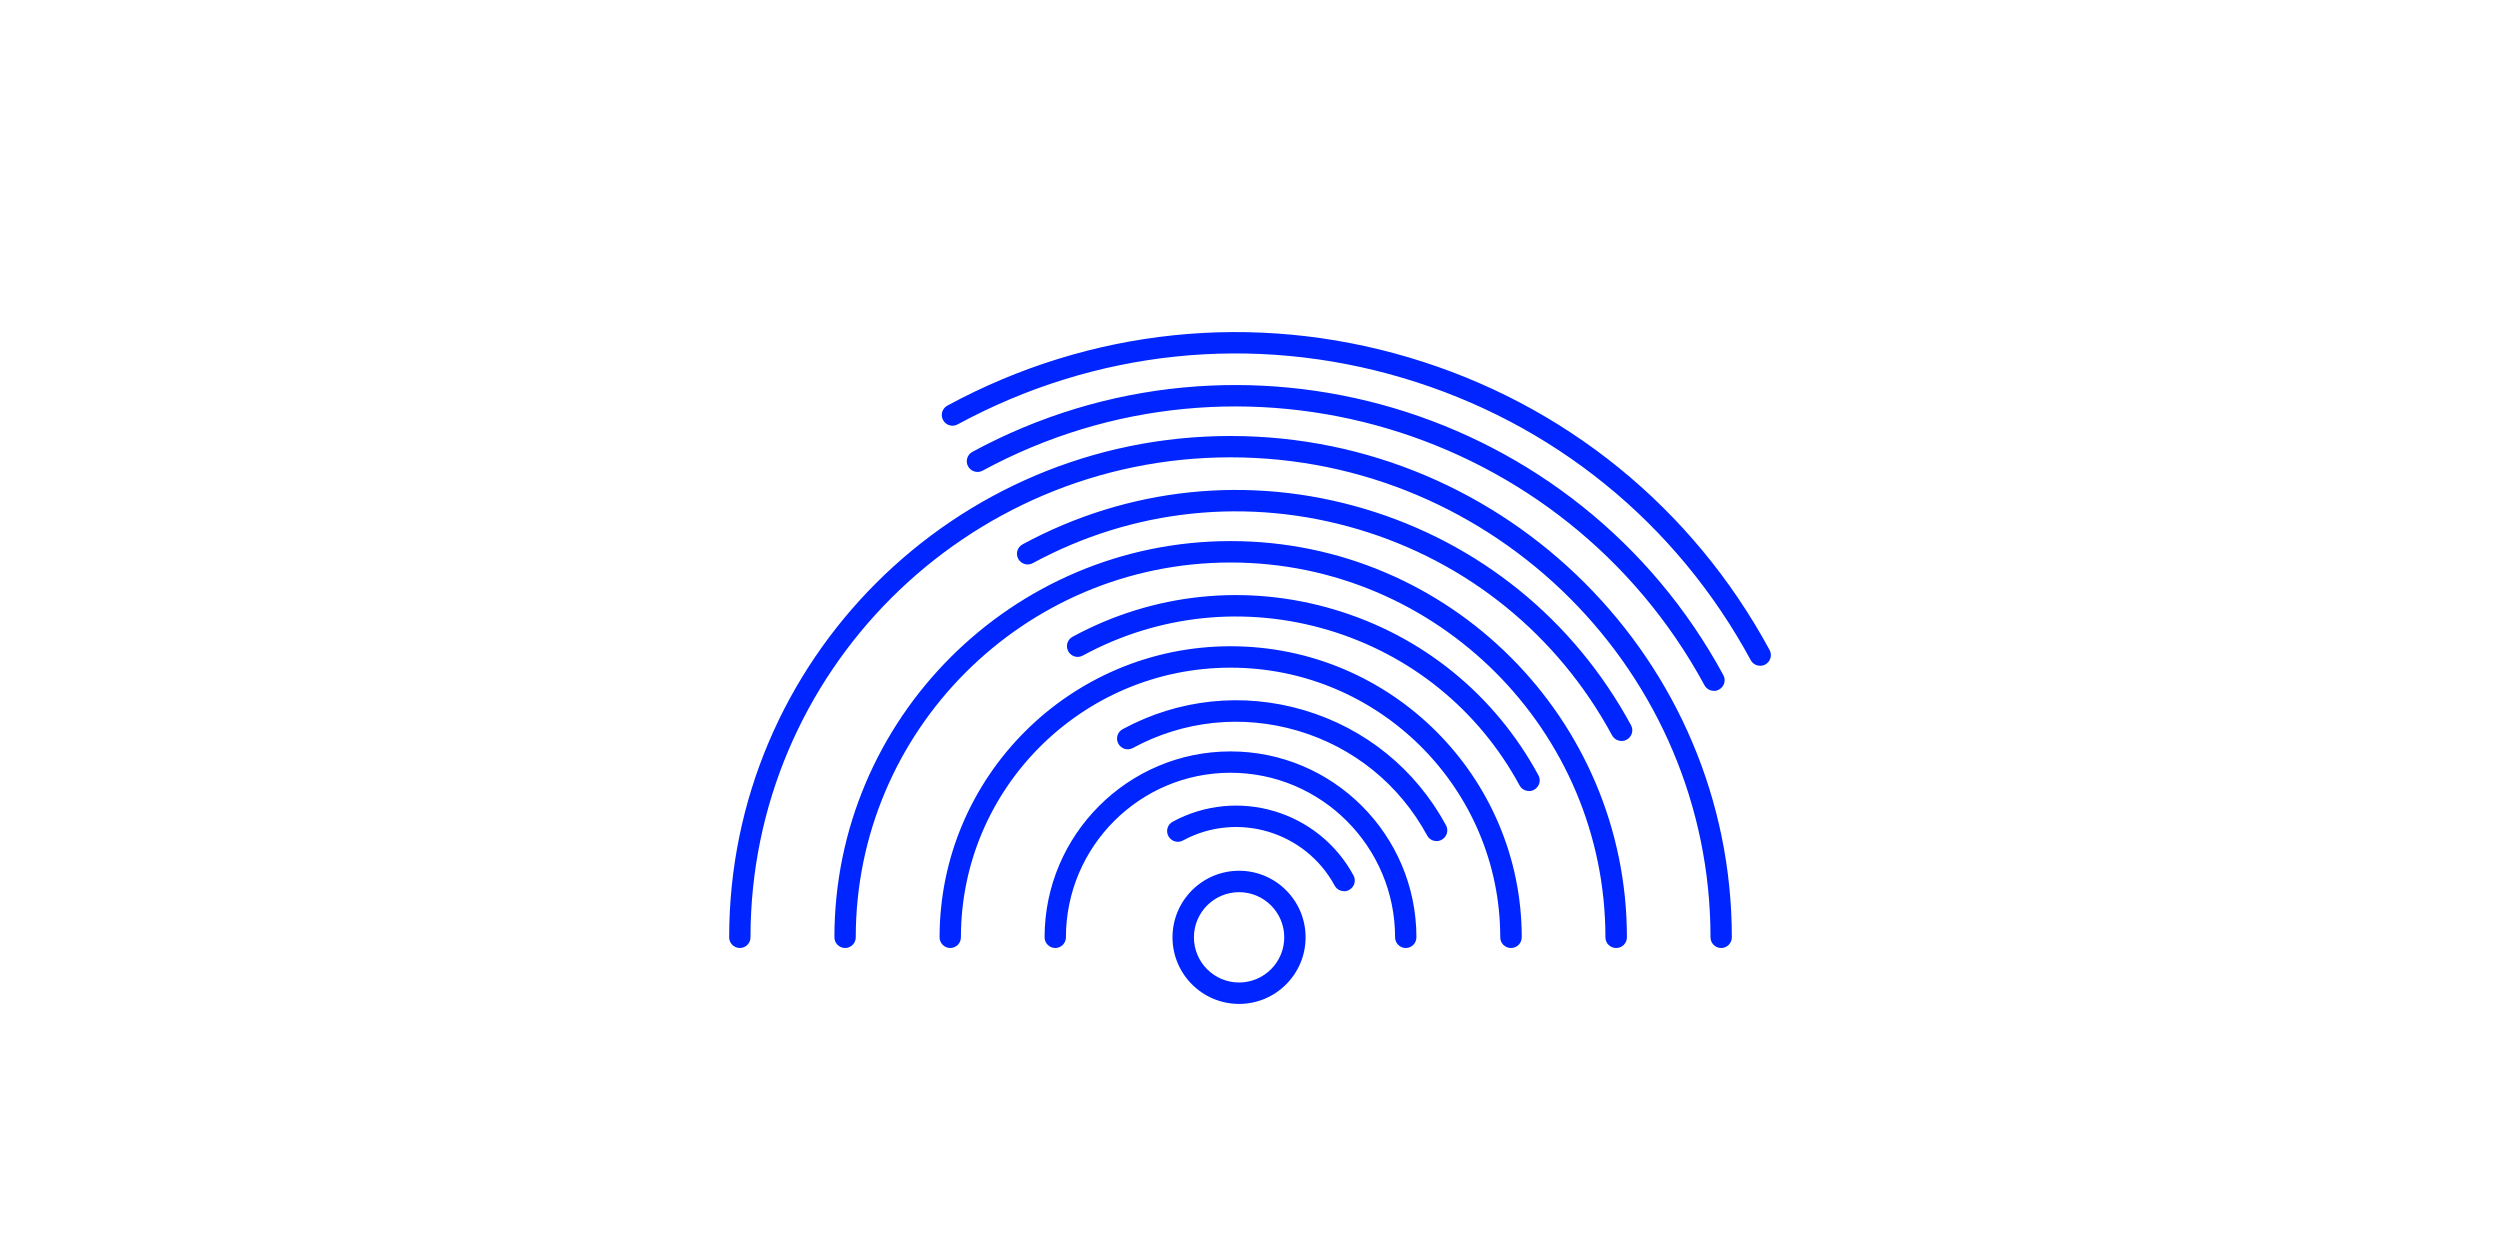 <?xml version="1.0" encoding="UTF-8"?>
<svg xmlns="http://www.w3.org/2000/svg" id="Ebene_1" data-name="Ebene 1" viewBox="0 0 300 150">
  <defs>
    <style>
      .cls-1 {
        fill: #0025ff;
        stroke-width: 0px;
      }
    </style>
  </defs>
  <path class="cls-1" d="M148.69,120.47c-4.41,0-7.99-3.58-7.99-7.99s3.58-7.99,7.99-7.99,7.98,3.58,7.98,7.99-3.58,7.99-7.98,7.99ZM148.69,107.06c-2.99,0-5.42,2.43-5.42,5.42s2.43,5.42,5.42,5.42,5.42-2.43,5.42-5.42-2.43-5.42-5.42-5.42ZM206.54,113.76c-.71,0-1.28-.58-1.28-1.28,0-31.76-25.84-57.6-57.6-57.6s-57.6,25.84-57.6,57.6c0,.71-.58,1.28-1.28,1.28s-1.28-.58-1.28-1.28c0-33.17,26.99-60.16,60.16-60.16s60.16,26.99,60.16,60.16c0,.71-.58,1.28-1.28,1.28ZM193.93,113.76c-.71,0-1.28-.58-1.28-1.28,0-24.8-20.18-44.98-44.98-44.98s-44.98,20.18-44.98,44.98c0,.71-.58,1.28-1.28,1.28s-1.28-.58-1.28-1.28c0-26.22,21.33-47.55,47.55-47.55s47.55,21.33,47.55,47.55c0,.71-.58,1.28-1.28,1.28ZM181.31,113.76c-.71,0-1.28-.58-1.28-1.28,0-17.84-14.52-32.36-32.36-32.36s-32.36,14.52-32.36,32.36c0,.71-.58,1.28-1.28,1.28s-1.28-.58-1.28-1.28c0-19.26,15.67-34.93,34.93-34.93s34.93,15.67,34.93,34.93c0,.71-.58,1.28-1.28,1.28ZM168.69,113.76c-.71,0-1.28-.58-1.28-1.28,0-10.89-8.86-19.75-19.75-19.75s-19.75,8.86-19.75,19.75c0,.71-.58,1.28-1.28,1.28s-1.28-.58-1.28-1.28c0-12.3,10.01-22.31,22.31-22.31s22.31,10.01,22.31,22.31c0,.71-.58,1.28-1.28,1.28ZM161.29,106.94c-.46,0-.9-.24-1.13-.67-3.53-6.51-11.7-8.94-18.21-5.41-.63.34-1.4.1-1.74-.52-.34-.62-.11-1.4.52-1.74,7.76-4.2,17.49-1.31,21.69,6.45.34.62.11,1.4-.52,1.74-.19.11-.4.16-.61.16ZM172.39,100.93c-.46,0-.9-.24-1.13-.67-3.32-6.12-8.82-10.58-15.49-12.56-6.68-1.98-13.72-1.25-19.83,2.06-.63.34-1.4.11-1.74-.52s-.11-1.4.52-1.74c6.72-3.64,14.46-4.45,21.79-2.27,7.33,2.18,13.37,7.08,17.01,13.8.34.62.11,1.4-.52,1.74-.19.11-.4.16-.61.16ZM183.48,94.92c-.46,0-.9-.24-1.13-.67-4.92-9.08-13.08-15.7-22.98-18.65-9.9-2.94-20.36-1.86-29.44,3.07-.62.34-1.4.11-1.74-.52-.34-.62-.11-1.4.52-1.74,9.68-5.25,20.84-6.41,31.39-3.27,10.56,3.14,19.26,10.2,24.51,19.89.34.62.11,1.4-.52,1.74-.19.11-.4.16-.61.16ZM194.58,88.91c-.46,0-.9-.24-1.13-.67-6.52-12.05-17.35-20.83-30.48-24.73-13.14-3.9-27-2.46-39.04,4.07-.63.34-1.4.1-1.74-.52-.34-.62-.11-1.4.52-1.74,12.65-6.85,27.21-8.37,41-4.27,13.79,4.1,25.16,13.32,32.01,25.97.34.62.11,1.4-.52,1.74-.19.11-.4.16-.61.16ZM205.67,82.9c-.46,0-.9-.24-1.13-.67-16.79-30.98-55.65-42.54-86.63-25.75-.63.34-1.4.1-1.74-.52-.34-.62-.11-1.4.52-1.74,32.23-17.46,72.65-5.44,90.11,26.79.34.62.11,1.4-.52,1.74-.19.11-.4.16-.61.16ZM211.22,79.89c-.46,0-.9-.24-1.13-.67-8.93-16.49-23.75-28.52-41.73-33.86-17.98-5.35-36.96-3.37-53.45,5.57-.63.34-1.4.11-1.74-.52-.34-.62-.11-1.4.52-1.74,17.09-9.26,36.77-11.31,55.4-5.77,18.63,5.54,34,18,43.26,35.1.34.62.11,1.4-.52,1.74-.19.11-.4.15-.61.15Z"></path>
</svg>
